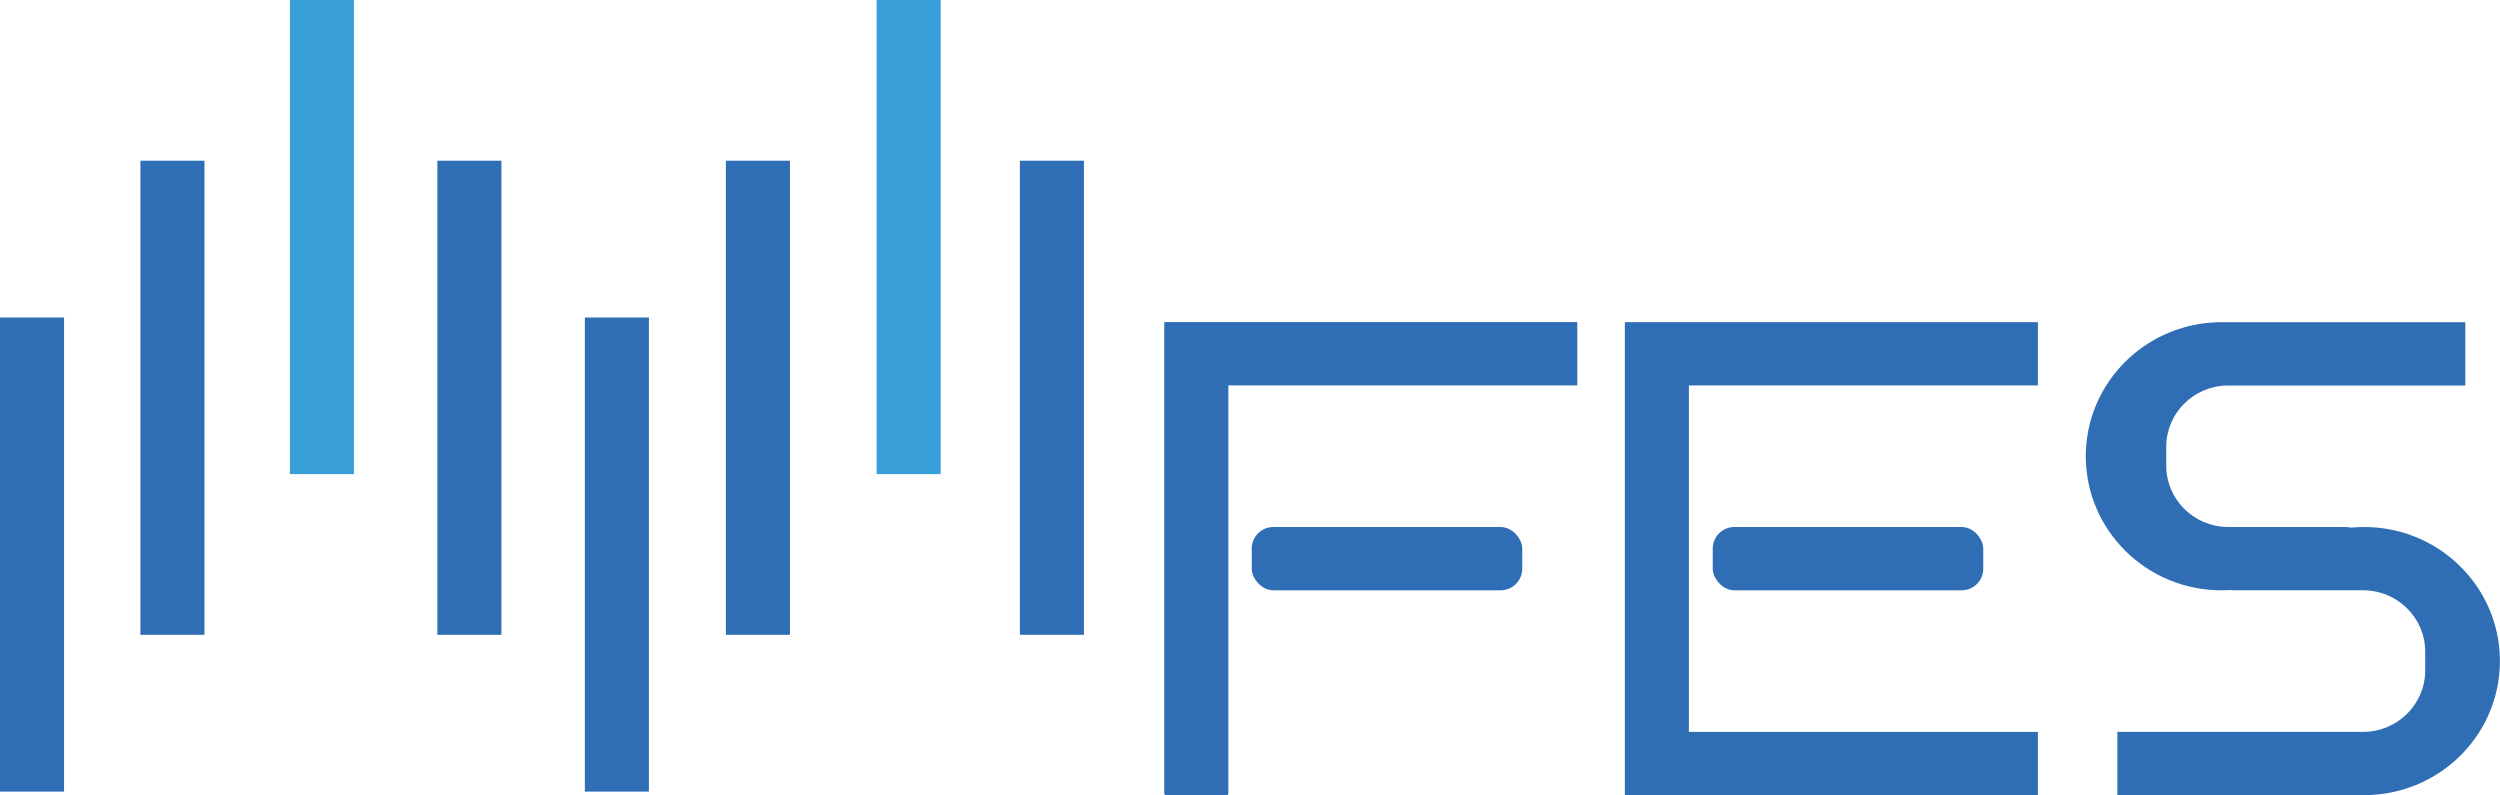<?xml version="1.0" encoding="UTF-8"?>
<svg xmlns="http://www.w3.org/2000/svg" id="Layer_2" data-name="Layer 2" viewBox="0 0 500 159.03">
  <defs>
    <style>
      .cls-1 {
        fill: #389ed8;
      }

      .cls-2 {
        fill: #2f6eb5;
      }
    </style>
  </defs>
  <g id="Layer_1-2" data-name="Layer 1">
    <g>
      <rect class="cls-1" x="57.98" width="12.81" height="94.82"></rect>
      <rect class="cls-1" x="175.32" width="12.81" height="94.82"></rect>
      <path class="cls-2" d="M233.2,64.43h-.35v94.25c0,.19.16.35.35.35h12.12c.19,0,.35-.16.35-.35v-81.6h69.79v-12.66h-82.26Z"></path>
      <polygon class="cls-2" points="324.97 64.43 324.97 77.09 324.97 146.38 324.97 146.38 324.97 159.03 407.58 159.03 407.58 146.38 337.78 146.38 337.78 77.09 407.58 77.09 407.58 64.43 337.78 64.43 324.97 64.43"></polygon>
      <path class="cls-2" d="M472.85,105.4c-.89,0-1.77.04-2.64.13-.39-.08-.79-.13-1.2-.13h-23.34c-6.86,0-12.42-5.49-12.42-12.26v-3.78c0-6.67,5.39-12.1,12.1-12.26h47.71v-12.66h-49.92v.03c-.61.03-1.21.06-1.81.13-13.59,1.46-24.17,12.84-24.17,26.65,0,14.81,12.15,26.81,27.14,26.81.59,0,1.18-.02,1.77-.06.26.04.53.06.8.06h25.75c6.86,0,12.42,5.49,12.42,12.26v3.78c0,6.77-5.56,12.27-12.42,12.27h-49.15v12.65h49.24s.08,0,.12,0c1.69,0,3.33-.15,4.94-.44,12.64-2.29,22.21-13.23,22.21-26.37,0-14.81-12.16-26.81-27.15-26.81Z"></path>
      <rect class="cls-2" y="63.5" width="12.81" height="94.82"></rect>
      <rect class="cls-2" x="28.08" y="32.14" width="12.81" height="94.82"></rect>
      <rect class="cls-2" x="87.47" y="32.14" width="12.81" height="94.82"></rect>
      <rect class="cls-2" x="116.97" y="63.5" width="12.81" height="94.82"></rect>
      <rect class="cls-2" x="145.18" y="32.14" width="12.81" height="94.82"></rect>
      <rect class="cls-2" x="203.98" y="32.14" width="12.81" height="94.82"></rect>
      <rect class="cls-2" x="342.55" y="105.4" width="54.1" height="12.66" rx="4.32" ry="4.32"></rect>
      <rect class="cls-2" x="250.35" y="105.4" width="54.1" height="12.66" rx="4.32" ry="4.32"></rect>
    </g>
  </g>
</svg>
